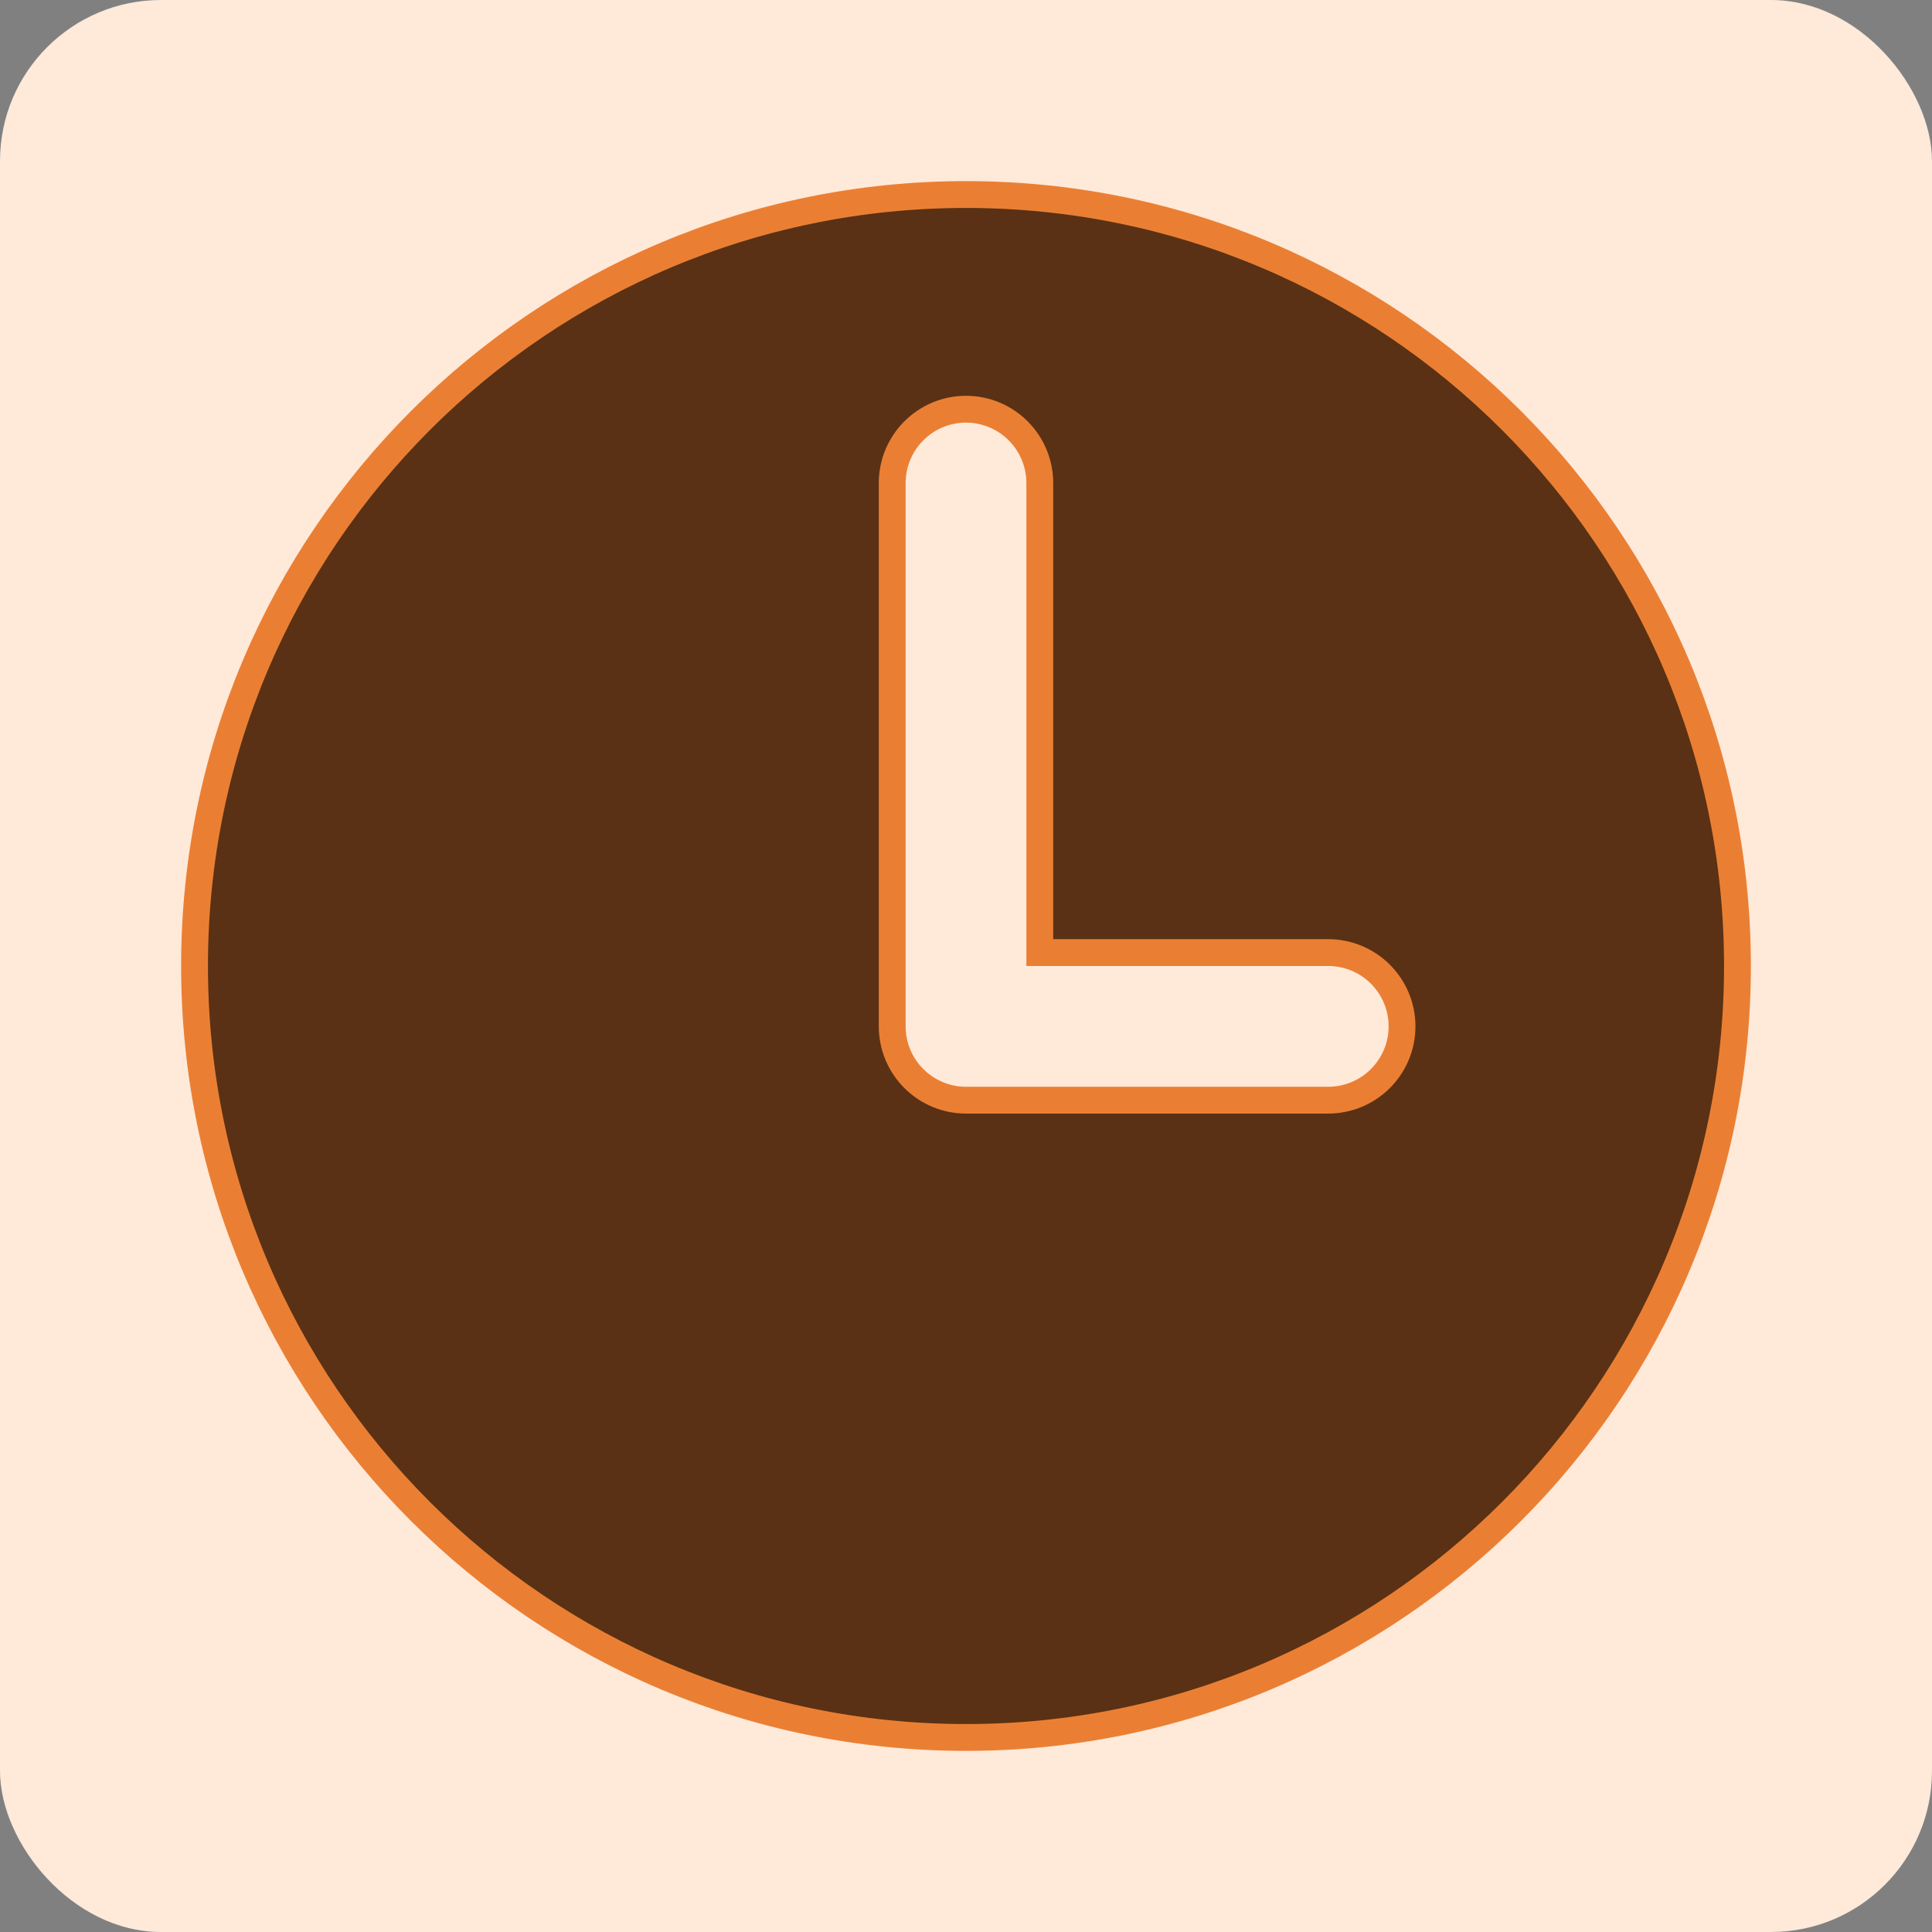 <svg width="36" height="36" viewBox="0 0 36 36" fill="none" xmlns="http://www.w3.org/2000/svg">
<rect x="0" y="0" width="36" height="36" fill="#808080" stroke="none"/>
<rect width="36" height="36" rx="3" fill="#FFE9D9"/>
<path d="M3.625 18C3.625 10.061 10.061 3.625 18 3.625C25.939 3.625 32.375 10.061 32.375 18C32.375 25.939 25.939 32.375 18 32.375C10.061 32.375 3.625 25.939 3.625 18ZM18 20.5H24.75C25.115 20.5 25.464 20.355 25.722 20.097C25.98 19.839 26.125 19.49 26.125 19.125C26.125 18.76 25.98 18.411 25.722 18.153C25.464 17.895 25.115 17.75 24.75 17.75H19.375V9C19.375 8.635 19.23 8.286 18.972 8.028C18.714 7.77 18.365 7.625 18 7.625C17.635 7.625 17.286 7.77 17.028 8.028C16.77 8.286 16.625 8.635 16.625 9V19.125C16.625 19.49 16.77 19.839 17.028 20.097C17.286 20.355 17.635 20.5 18 20.5Z" fill="#5A3114" stroke="#EA7F33" stroke-width="0.5"/>
</svg>
